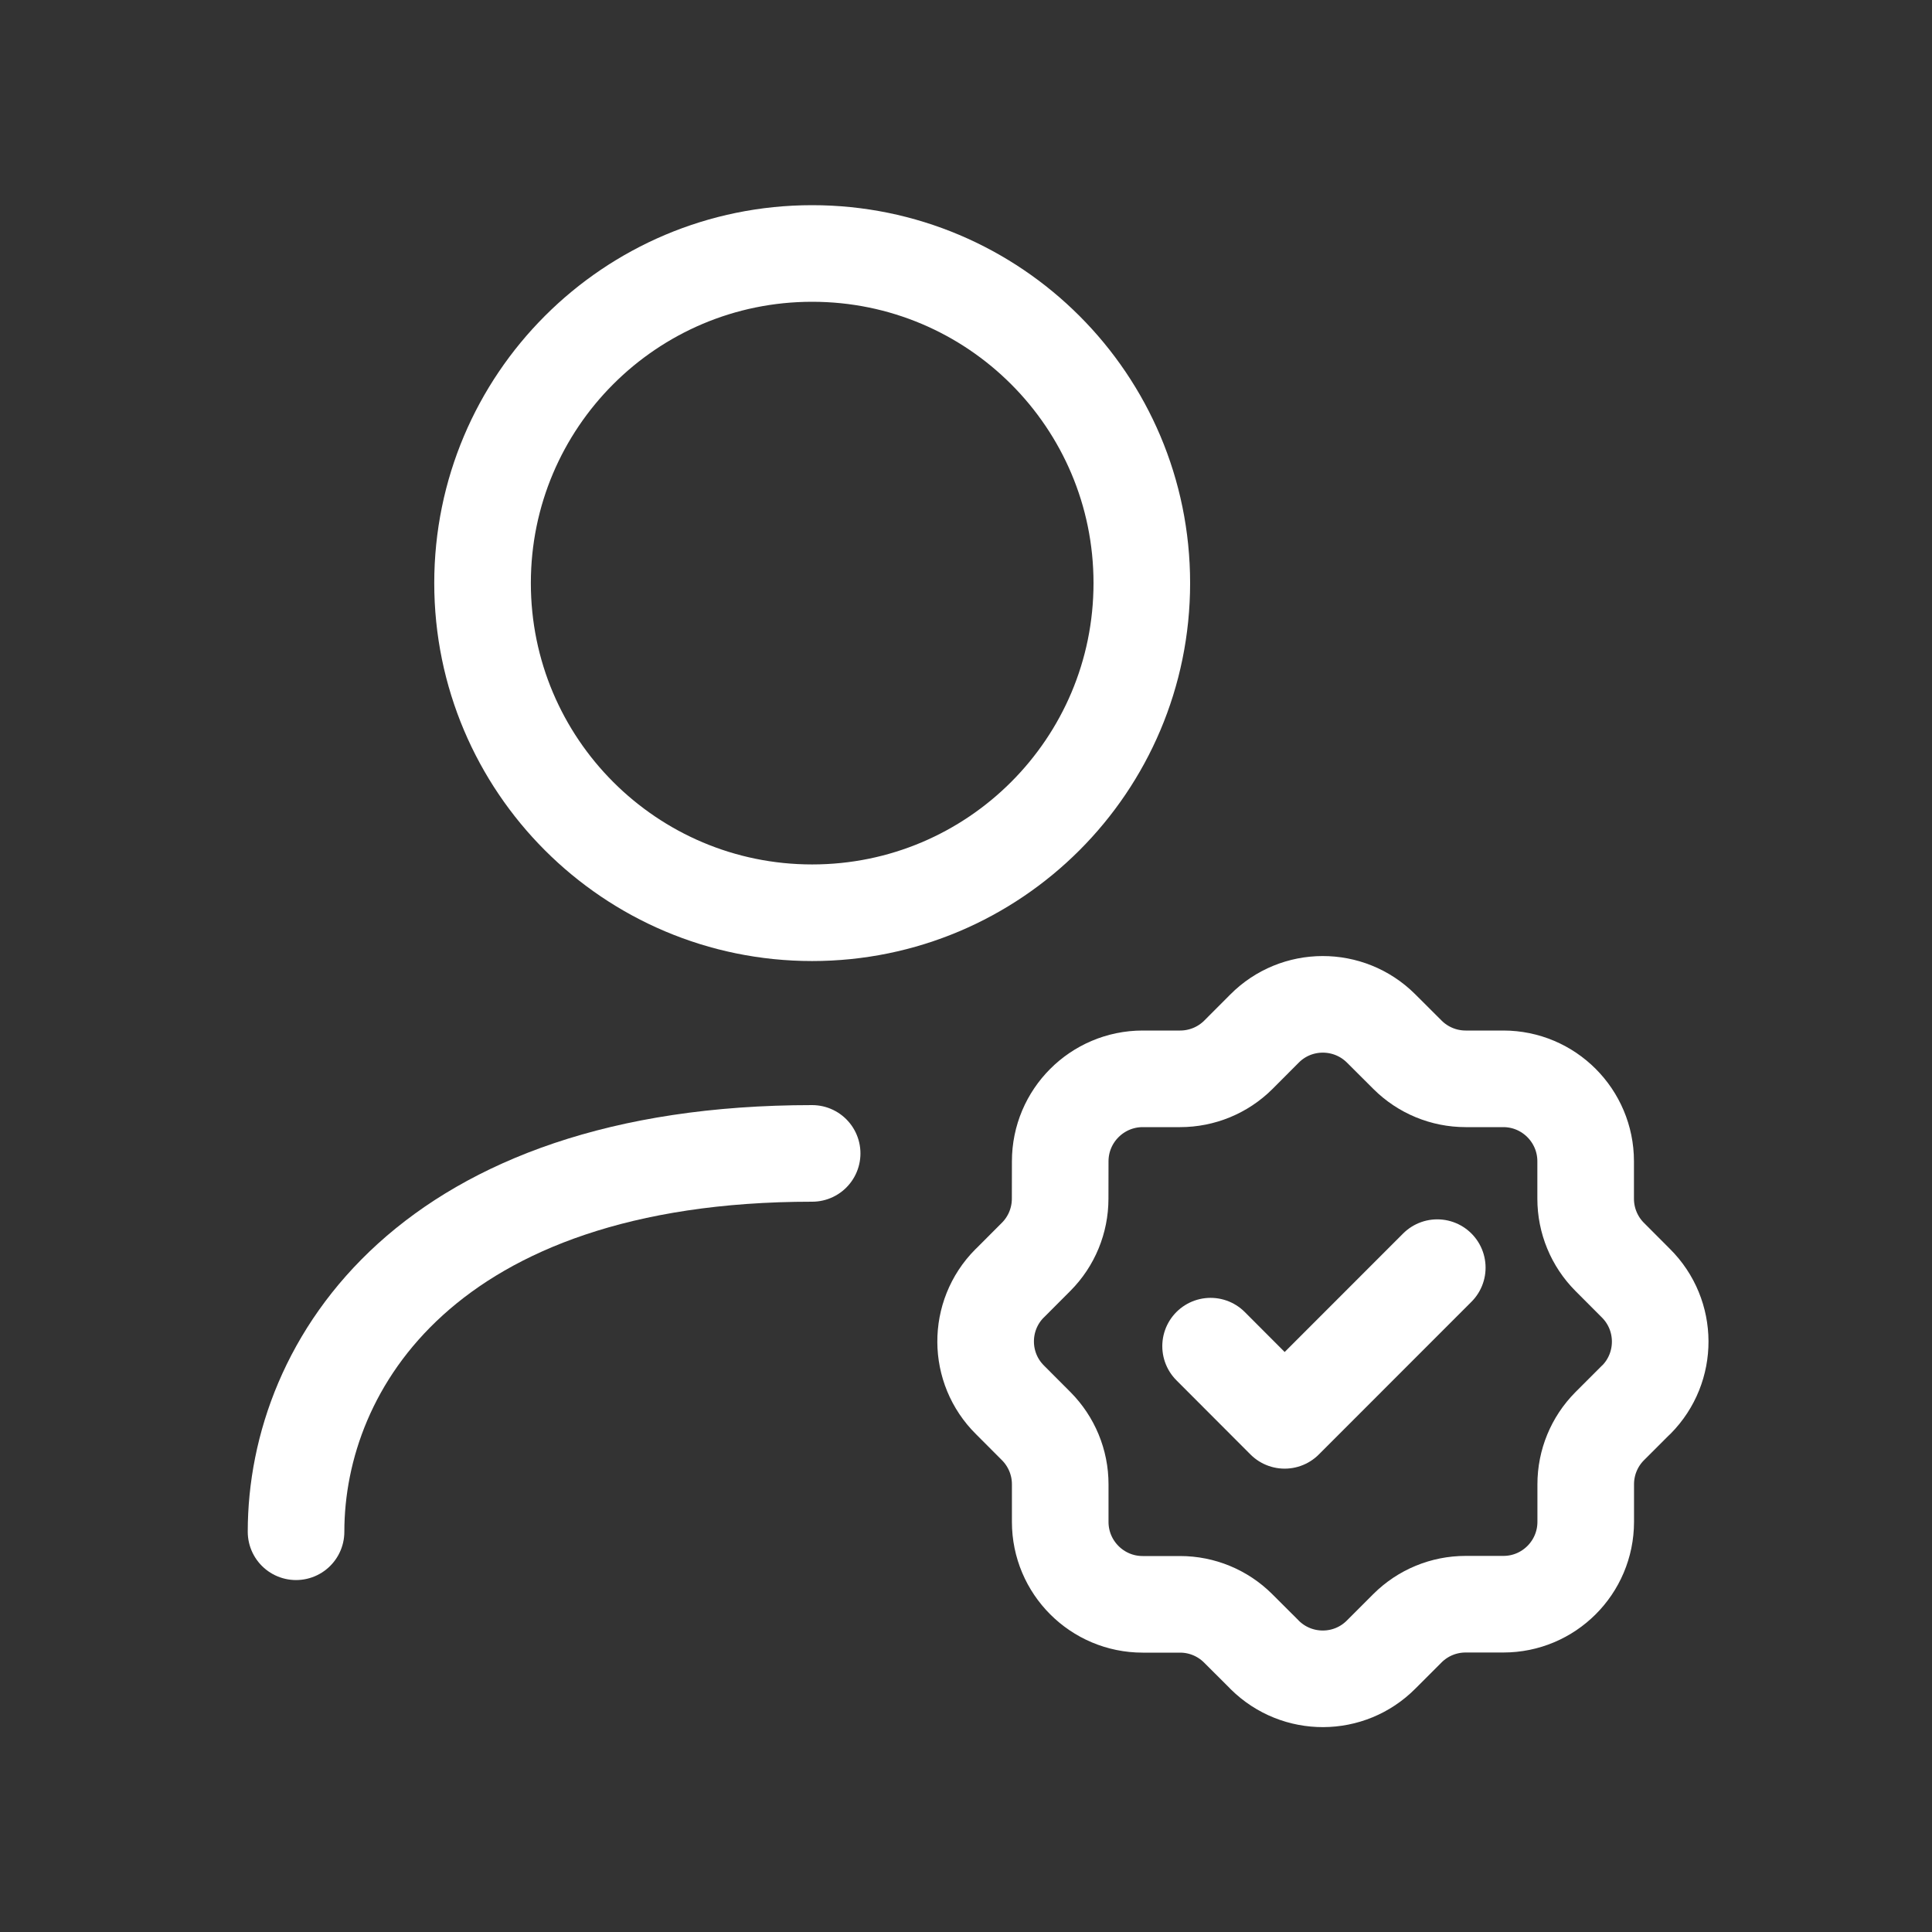 <svg xmlns="http://www.w3.org/2000/svg" width="30" height="30" viewBox="0 0 30 30" fill="none"><rect x="0" y="0" width="30" height="30" fill="#333333" stroke="none"/><path d="M18.798 20.903L19.948 22.055L22.318 19.684M16.463 18.033C16.463 17.327 17.036 16.753 17.743 16.752H18.325C18.663 16.752 18.987 16.619 19.227 16.381L19.634 15.973C20.131 15.471 20.943 15.47 21.444 15.968L21.445 15.969L21.449 15.973L21.857 16.38C22.096 16.618 22.42 16.752 22.759 16.752H23.343C24.049 16.752 24.622 17.326 24.622 18.033V18.614C24.622 18.952 24.756 19.277 24.994 19.516L25.401 19.924C25.903 20.422 25.906 21.233 25.408 21.735L25.402 21.739L24.994 22.147C24.756 22.387 24.623 22.71 24.623 23.048V23.632C24.622 24.339 24.049 24.911 23.343 24.91H22.758C22.419 24.91 22.095 25.044 21.856 25.282L21.448 25.69C20.951 26.192 20.142 26.195 19.639 25.698L19.637 25.696L19.633 25.691L19.225 25.284C18.986 25.046 18.662 24.912 18.324 24.912H17.743C17.037 24.912 16.463 24.339 16.463 23.632V23.047C16.463 22.709 16.329 22.386 16.091 22.146L15.684 21.738C15.182 21.242 15.178 20.431 15.675 19.93L15.678 19.927L15.683 19.923L16.09 19.515C16.328 19.276 16.462 18.952 16.462 18.613L16.463 18.033Z" stroke="white" stroke-width="1.5" stroke-linecap="round" stroke-linejoin="round"></path><path d="M4.597 23.785C4.597 21.168 6.663 17.91 12.611 17.91" stroke="white" stroke-width="1.5" stroke-linecap="round" stroke-linejoin="round"></path><path fill-rule="evenodd" clip-rule="evenodd" d="M17.73 9.054C17.73 11.881 15.438 14.173 12.611 14.173C9.785 14.173 7.493 11.881 7.493 9.054C7.493 6.228 9.785 3.936 12.611 3.936C15.438 3.936 17.73 6.228 17.73 9.054Z" stroke="white" stroke-width="1.5" stroke-linecap="round" stroke-linejoin="round"></path></svg>